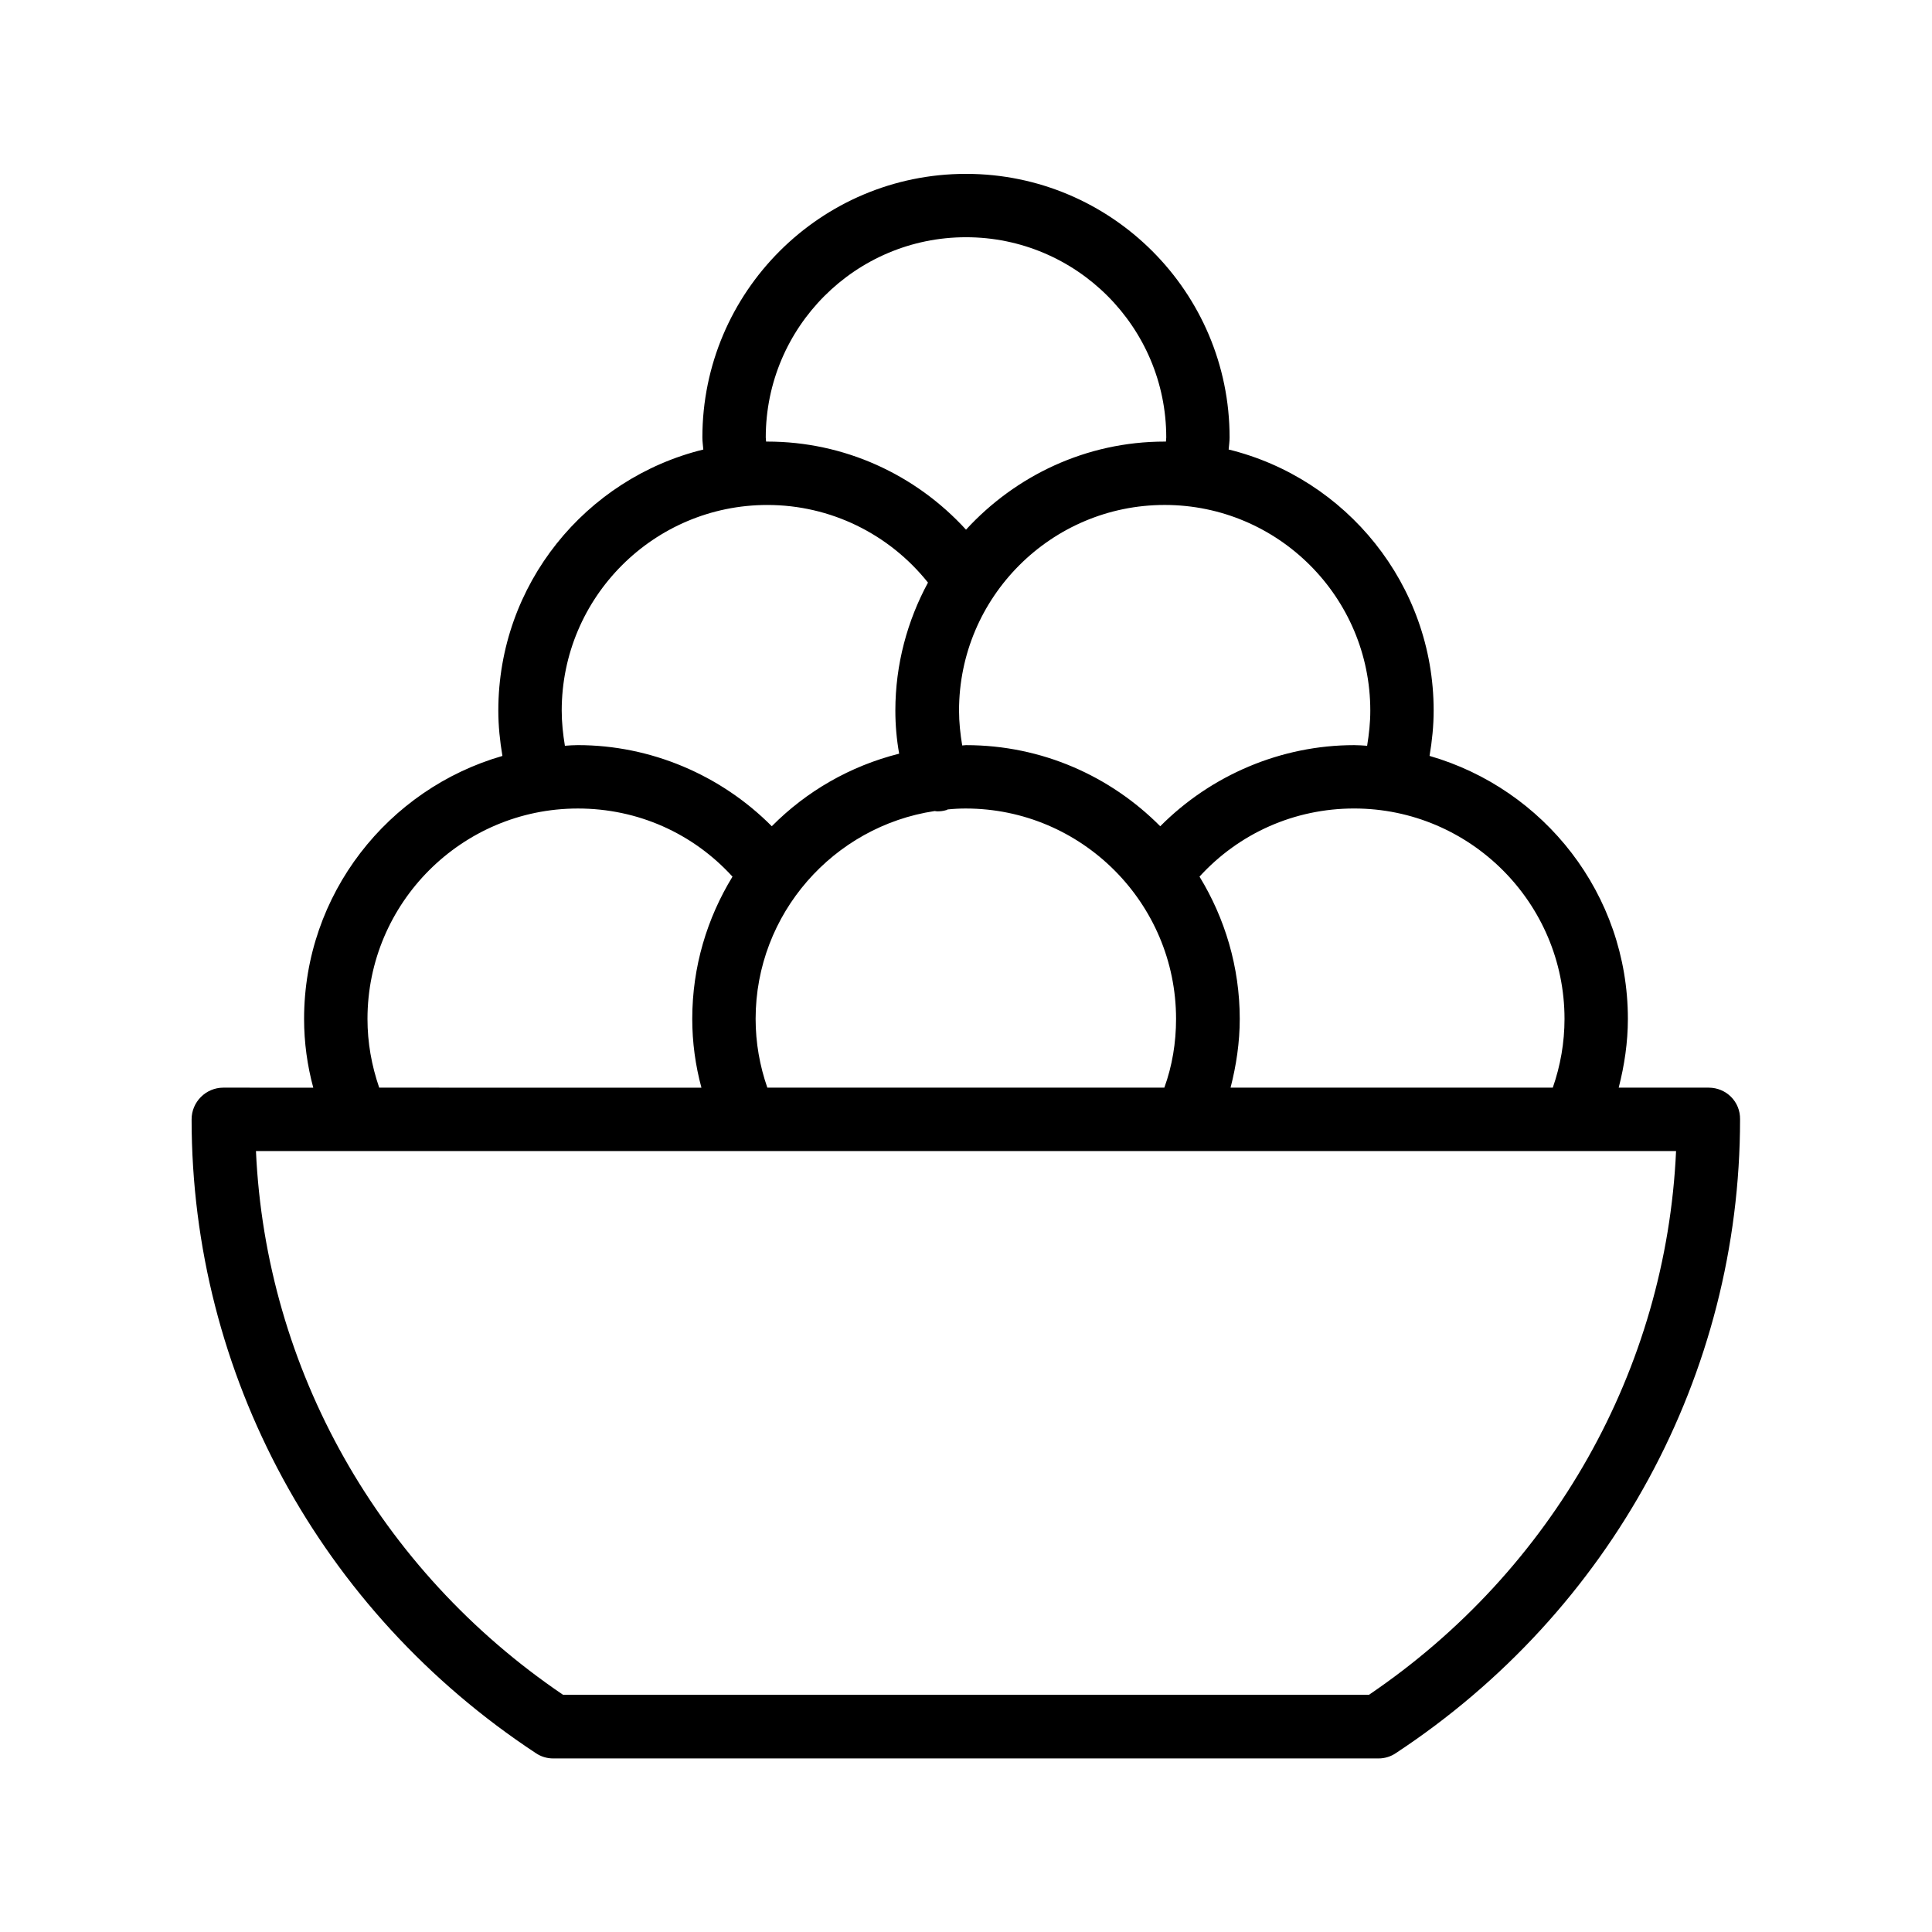 <?xml version="1.0" encoding="UTF-8"?>
<!-- Uploaded to: ICON Repo, www.svgrepo.com, Generator: ICON Repo Mixer Tools -->
<svg fill="#000000" width="800px" height="800px" version="1.1" viewBox="144 144 512 512" xmlns="http://www.w3.org/2000/svg">
 <path d="m596.82 432.24h-23.848c1.512-5.879 2.434-12.008 2.434-18.223 0-33.082-22.25-60.961-52.562-69.695 0.672-3.945 1.09-7.977 1.09-12.008 0-33.418-23.176-61.547-54.328-69.191 0.082-1.09 0.25-2.098 0.25-3.191 0.004-38.535-31.316-69.855-69.855-69.855-38.543 0-69.863 31.32-69.863 69.863 0 1.09 0.168 2.098 0.25 3.191-31.152 7.641-54.328 35.688-54.328 69.191 0 4.031 0.418 8.062 1.09 12.008-30.312 8.734-52.562 36.609-52.562 69.695 0 6.215 0.84 12.344 2.434 18.223l-23.844-0.008c-4.617 0-8.398 3.777-8.398 8.398 0 67.512 34.09 130.32 91.191 167.94 1.344 0.922 2.938 1.426 4.617 1.426h218.74c1.68 0 3.273-0.504 4.617-1.426 57.098-37.617 91.191-100.43 91.191-167.94 0.086-4.703-3.695-8.398-8.312-8.398zm-38.207-18.223c0 6.297-1.09 12.426-3.106 18.223h-85.395c1.512-5.879 2.434-12.008 2.434-18.223 0-13.77-3.945-26.703-10.664-37.703 10.496-11.504 25.191-18.055 40.977-18.055 30.734 0.004 55.754 25.027 55.754 55.758zm-211.26 18.223c-2.016-5.793-3.106-11.922-3.106-18.223 0-27.879 20.656-51.051 47.441-55.082 0.25 0 0.418 0.082 0.672 0.082 0.84 0 1.594-0.082 2.434-0.336 0.168 0 0.25-0.168 0.336-0.168 1.594-0.168 3.191-0.25 4.785-0.25 30.73 0 55.754 25.023 55.754 55.754 0 6.297-1.008 12.426-3.106 18.223zm159.79-99.922c0 3.191-0.336 6.215-0.84 9.32-1.176-0.082-2.266-0.168-3.441-0.168-19.312 0-37.871 7.894-51.387 21.496-13.184-13.266-31.32-21.496-51.473-21.496-0.336 0-0.672 0.082-1.008 0.082-0.504-3.023-0.84-6.129-0.84-9.238 0-30.062 24.434-54.496 54.496-54.496 30.059 0.004 54.492 24.438 54.492 54.5zm-160.21-72.379c0-29.223 23.766-53.07 53.07-53.07s53.066 23.848 53.066 53.066c0 0.336-0.082 0.754-0.082 1.09h-0.336c-20.824 0-39.551 9.07-52.648 23.344-13.434-14.695-32.328-23.344-52.648-23.344h-0.336c0-0.332-0.086-0.754-0.086-1.086zm-54.074 72.379c0-30.062 24.434-54.496 54.496-54.496 16.711 0 32.242 7.641 42.57 20.57-5.457 10.078-8.648 21.664-8.648 33.922 0 3.863 0.336 7.641 1.008 11.418-13.016 3.273-24.602 9.992-33.754 19.23-13.52-13.602-32.074-21.496-51.387-21.496-1.176 0-2.266 0.082-3.441 0.168-0.508-3.102-0.844-6.125-0.844-9.316zm-51.473 81.699c0-30.73 25.023-55.754 55.754-55.754 15.871 0 30.48 6.551 40.977 18.055-6.719 11-10.664 23.848-10.664 37.703 0 6.215 0.84 12.344 2.434 18.223l-85.395-0.004c-2.016-5.879-3.106-11.922-3.106-18.223zm265.42 179.11h-213.61c-48.785-33.082-78.762-86.32-81.367-144.09h129.98 0.082 116.38 0.082 129.82c-2.606 57.77-32.582 111.01-81.367 144.09z"/>
</svg>